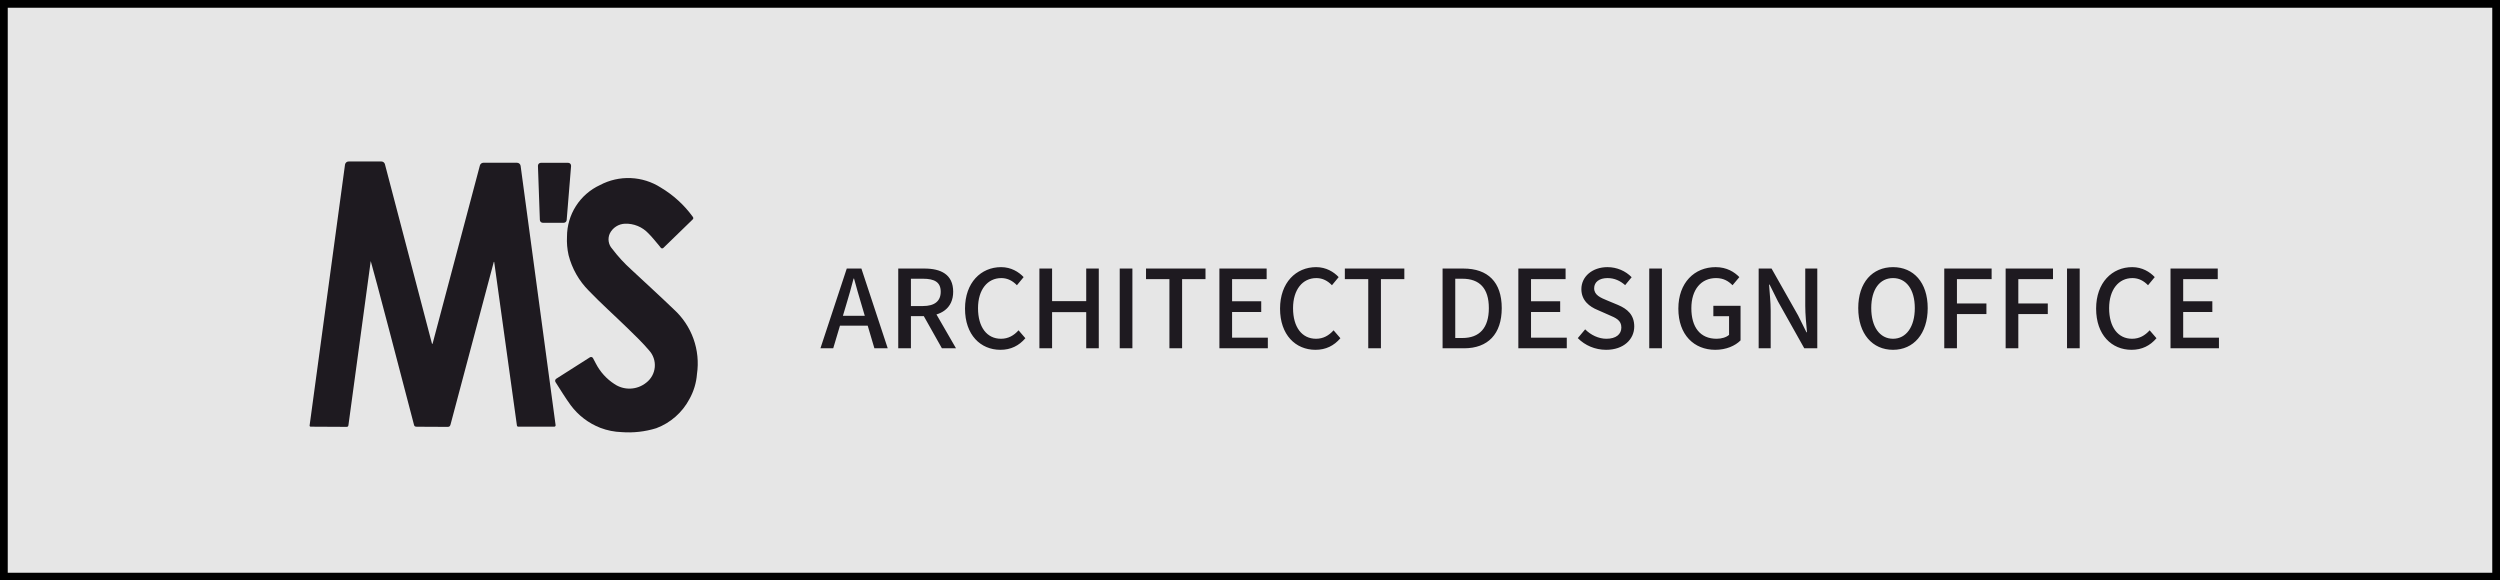 <?xml version="1.0" encoding="UTF-8"?> <svg xmlns="http://www.w3.org/2000/svg" width="323" height="75" viewBox="0 0 323 75" fill="none"><rect x="0" y="0" width="323" height="75" fill="#808080" stroke="none"/><rect x="0.5" y="0.5" width="322" height="74" fill="white" fill-opacity="0.8" stroke="black"></rect><path d="M106 45L109.402 34.696H111.292L114.694 45H112.972L111.32 39.414C110.97 38.294 110.662 37.132 110.34 35.984H110.284C109.976 37.146 109.668 38.294 109.318 39.414L107.652 45H106ZM107.918 42.074V40.8H112.734V42.074H107.918ZM116.053 45V34.696H119.427C121.555 34.696 123.151 35.452 123.151 37.692C123.151 39.848 121.555 40.842 119.427 40.842H117.691V45H116.053ZM117.691 39.54H119.245C120.729 39.54 121.541 38.924 121.541 37.692C121.541 36.446 120.729 36.012 119.245 36.012H117.691V39.54ZM121.695 45L119.119 40.422L120.323 39.47L123.515 45H121.695ZM129.258 45.196C126.682 45.196 124.68 43.264 124.68 39.876C124.68 36.516 126.738 34.514 129.342 34.514C130.63 34.514 131.624 35.13 132.254 35.802L131.386 36.852C130.854 36.306 130.21 35.928 129.37 35.928C127.592 35.928 126.36 37.412 126.36 39.82C126.36 42.27 127.508 43.768 129.328 43.768C130.266 43.768 130.994 43.348 131.596 42.676L132.478 43.698C131.652 44.664 130.602 45.196 129.258 45.196ZM134.291 45V34.696H135.929V38.91H140.339V34.696H141.963V45H140.339V40.324H135.929V45H134.291ZM144.668 45V34.696H146.306V45H144.668ZM151.089 45V36.068H148.065V34.696H155.751V36.068H152.727V45H151.089ZM157.547 45V34.696H163.651V36.068H159.185V38.924H162.951V40.31H159.185V43.628H163.805V45H157.547ZM169.96 45.196C167.384 45.196 165.382 43.264 165.382 39.876C165.382 36.516 167.44 34.514 170.044 34.514C171.332 34.514 172.326 35.13 172.956 35.802L172.088 36.852C171.556 36.306 170.912 35.928 170.072 35.928C168.294 35.928 167.062 37.412 167.062 39.82C167.062 42.27 168.21 43.768 170.03 43.768C170.968 43.768 171.696 43.348 172.298 42.676L173.18 43.698C172.354 44.664 171.304 45.196 169.96 45.196ZM176.778 45V36.068H173.754V34.696H181.44V36.068H178.416V45H176.778ZM186.381 45V34.696H189.069C192.233 34.696 194.025 36.446 194.025 39.806C194.025 43.166 192.233 45 189.153 45H186.381ZM188.019 43.67H188.943C191.155 43.67 192.359 42.368 192.359 39.806C192.359 37.244 191.155 36.012 188.943 36.012H188.019V43.67ZM196.17 45V34.696H202.274V36.068H197.808V38.924H201.574V40.31H197.808V43.628H202.428V45H196.17ZM207.519 45.196C206.091 45.196 204.789 44.636 203.851 43.684L204.803 42.55C205.531 43.292 206.553 43.768 207.547 43.768C208.779 43.768 209.479 43.194 209.479 42.312C209.479 41.374 208.779 41.08 207.827 40.674L206.399 40.044C205.405 39.638 204.313 38.854 204.313 37.356C204.313 35.732 205.727 34.514 207.687 34.514C208.905 34.514 210.039 35.018 210.809 35.816L209.969 36.838C209.325 36.278 208.597 35.928 207.687 35.928C206.637 35.928 205.965 36.432 205.965 37.244C205.965 38.126 206.791 38.462 207.631 38.812L209.045 39.4C210.263 39.918 211.145 40.674 211.145 42.186C211.145 43.838 209.773 45.196 207.519 45.196ZM213.082 45V34.696H214.72V45H213.082ZM221.617 45.196C218.873 45.196 216.843 43.264 216.843 39.876C216.843 36.516 218.929 34.514 221.659 34.514C223.115 34.514 224.095 35.158 224.725 35.802L223.843 36.852C223.325 36.334 222.695 35.928 221.715 35.928C219.783 35.928 218.523 37.412 218.523 39.82C218.523 42.27 219.657 43.768 221.785 43.768C222.415 43.768 223.045 43.586 223.395 43.264V40.856H221.365V39.512H224.879V43.978C224.193 44.678 223.017 45.196 221.617 45.196ZM227.219 45V34.696H228.885L232.315 40.758L233.393 42.928H233.463C233.365 41.878 233.239 40.618 233.239 39.512V34.696H234.793V45H233.113L229.711 38.938L228.633 36.768H228.563C228.633 37.846 228.773 39.022 228.773 40.156V45H227.219ZM244.579 45.196C241.919 45.196 240.085 43.138 240.085 39.806C240.085 36.488 241.919 34.514 244.579 34.514C247.225 34.514 249.059 36.488 249.059 39.806C249.059 43.138 247.225 45.196 244.579 45.196ZM244.579 43.768C246.287 43.768 247.393 42.214 247.393 39.806C247.393 37.398 246.287 35.928 244.579 35.928C242.857 35.928 241.765 37.398 241.765 39.806C241.765 42.214 242.857 43.768 244.579 43.768ZM251.199 45V34.696H257.317V36.068H252.837V39.204H256.645V40.576H252.837V45H251.199ZM259.129 45V34.696H265.247V36.068H260.767V39.204H264.575V40.576H260.767V45H259.129ZM267.059 45V34.696H268.697V45H267.059ZM275.397 45.196C272.821 45.196 270.819 43.264 270.819 39.876C270.819 36.516 272.877 34.514 275.481 34.514C276.769 34.514 277.763 35.13 278.393 35.802L277.525 36.852C276.993 36.306 276.349 35.928 275.509 35.928C273.731 35.928 272.499 37.412 272.499 39.82C272.499 42.27 273.647 43.768 275.467 43.768C276.405 43.768 277.133 43.348 277.735 42.676L278.617 43.698C277.791 44.664 276.741 45.196 275.397 45.196ZM280.43 45V34.696H286.534V36.068H282.068V38.924H285.834V40.31H282.068V43.628H286.688V45H280.43Z" fill="#1E1A20"></path><path d="M45.043 20.864H49.278C49.382 20.864 49.483 20.899 49.565 20.962C49.647 21.026 49.706 21.115 49.732 21.215L55.815 44.415H55.887L62.002 21.378C62.028 21.278 62.087 21.189 62.169 21.126C62.251 21.062 62.351 21.028 62.455 21.028H66.799C66.912 21.028 67.022 21.069 67.108 21.144C67.193 21.218 67.249 21.322 67.264 21.434C68.769 32.596 70.276 43.76 71.783 54.927C71.786 54.952 71.785 54.978 71.778 55.002C71.77 55.026 71.758 55.049 71.741 55.068C71.725 55.087 71.704 55.102 71.681 55.112C71.658 55.123 71.633 55.128 71.607 55.128H66.962C66.919 55.128 66.877 55.113 66.845 55.085C66.813 55.057 66.792 55.018 66.786 54.975C65.807 47.92 64.828 40.874 63.85 33.836L63.8 33.831C63.655 34.374 59.922 48.382 58.209 54.848C58.142 55.102 58.033 55.166 57.755 55.153C57.527 55.143 54.01 55.134 54.01 55.134C53.654 55.134 53.551 55.129 53.491 54.898C52.386 50.631 48.201 34.669 47.899 33.726C47.856 34.004 45.246 53.211 45.024 54.882C45.003 55.038 44.981 55.154 44.772 55.151L40.137 55.127C40.117 55.127 40.098 55.123 40.081 55.115C40.063 55.107 40.047 55.095 40.034 55.081C40.021 55.066 40.012 55.049 40.006 55.03C40 55.011 39.999 54.992 40.001 54.973C40.27 52.989 43.085 32.255 44.575 21.269C44.591 21.156 44.647 21.053 44.733 20.978C44.819 20.904 44.929 20.863 45.043 20.864Z" fill="#1E1A20"></path><path d="M71.87 48.931L76.217 46.166C76.25 46.145 76.287 46.131 76.325 46.125C76.364 46.119 76.403 46.121 76.44 46.131C76.478 46.141 76.513 46.159 76.543 46.183C76.573 46.208 76.598 46.238 76.616 46.272C76.736 46.507 76.855 46.738 76.982 46.964C77.536 48.041 78.361 48.954 79.376 49.613C79.99 50.029 80.72 50.238 81.461 50.207C82.201 50.177 82.913 49.909 83.49 49.444C83.804 49.205 84.064 48.902 84.255 48.557C84.446 48.211 84.562 47.829 84.597 47.435C84.632 47.042 84.584 46.646 84.456 46.272C84.329 45.898 84.125 45.555 83.858 45.264C82.994 44.245 82.017 43.317 81.06 42.381C79.408 40.769 77.68 39.233 76.082 37.57C74.809 36.297 73.903 34.705 73.459 32.961C73.283 32.177 73.215 31.373 73.256 30.57C73.257 29.168 73.658 27.796 74.414 26.615C75.17 25.434 76.249 24.495 77.522 23.908C78.742 23.261 80.112 22.951 81.492 23.008C82.872 23.065 84.212 23.488 85.374 24.233C86.994 25.199 88.4 26.483 89.508 28.01C89.641 28.185 89.568 28.281 89.449 28.397C88.771 29.057 86.391 31.37 85.706 32.031C85.683 32.054 85.655 32.071 85.625 32.081C85.595 32.092 85.563 32.096 85.531 32.094C85.499 32.091 85.468 32.082 85.44 32.066C85.412 32.05 85.388 32.029 85.369 32.003C85.303 31.916 85.238 31.828 85.168 31.746C84.704 31.207 84.27 30.638 83.766 30.143C83.379 29.733 82.91 29.41 82.389 29.196C81.867 28.982 81.306 28.882 80.743 28.903C80.333 28.918 79.935 29.044 79.59 29.267C79.246 29.489 78.968 29.801 78.786 30.169C78.638 30.492 78.588 30.851 78.643 31.202C78.698 31.553 78.854 31.88 79.093 32.143C79.837 33.126 80.673 34.036 81.59 34.86C83.409 36.56 85.253 38.233 87.047 39.96C88.197 41.002 89.072 42.31 89.596 43.771C90.119 45.231 90.275 46.798 90.048 48.333C89.961 49.465 89.629 50.564 89.076 51.555C88.158 53.293 86.635 54.634 84.794 55.324C83.345 55.773 81.825 55.945 80.313 55.83C79.372 55.799 78.444 55.612 77.565 55.277C76.032 54.68 74.701 53.661 73.723 52.339C73.029 51.388 72.42 50.376 71.773 49.369C71.75 49.334 71.734 49.295 71.727 49.254C71.719 49.213 71.72 49.171 71.729 49.13C71.738 49.089 71.756 49.05 71.78 49.016C71.804 48.982 71.835 48.953 71.87 48.931Z" fill="#1E1A20"></path><path d="M72.835 28.784H70.131C70.032 28.784 69.937 28.745 69.866 28.677C69.795 28.608 69.754 28.514 69.75 28.415C69.668 26.083 69.584 23.762 69.502 21.429C69.5 21.378 69.509 21.327 69.527 21.279C69.545 21.231 69.573 21.187 69.609 21.15C69.644 21.113 69.687 21.084 69.734 21.064C69.781 21.044 69.832 21.034 69.883 21.034H73.404C73.457 21.034 73.509 21.045 73.557 21.066C73.606 21.087 73.649 21.118 73.684 21.157C73.72 21.195 73.747 21.241 73.764 21.291C73.782 21.34 73.788 21.393 73.784 21.446C73.594 23.778 73.404 26.1 73.214 28.432C73.207 28.528 73.164 28.617 73.093 28.682C73.023 28.747 72.931 28.784 72.835 28.784Z" fill="#1E1A20"></path></svg> 